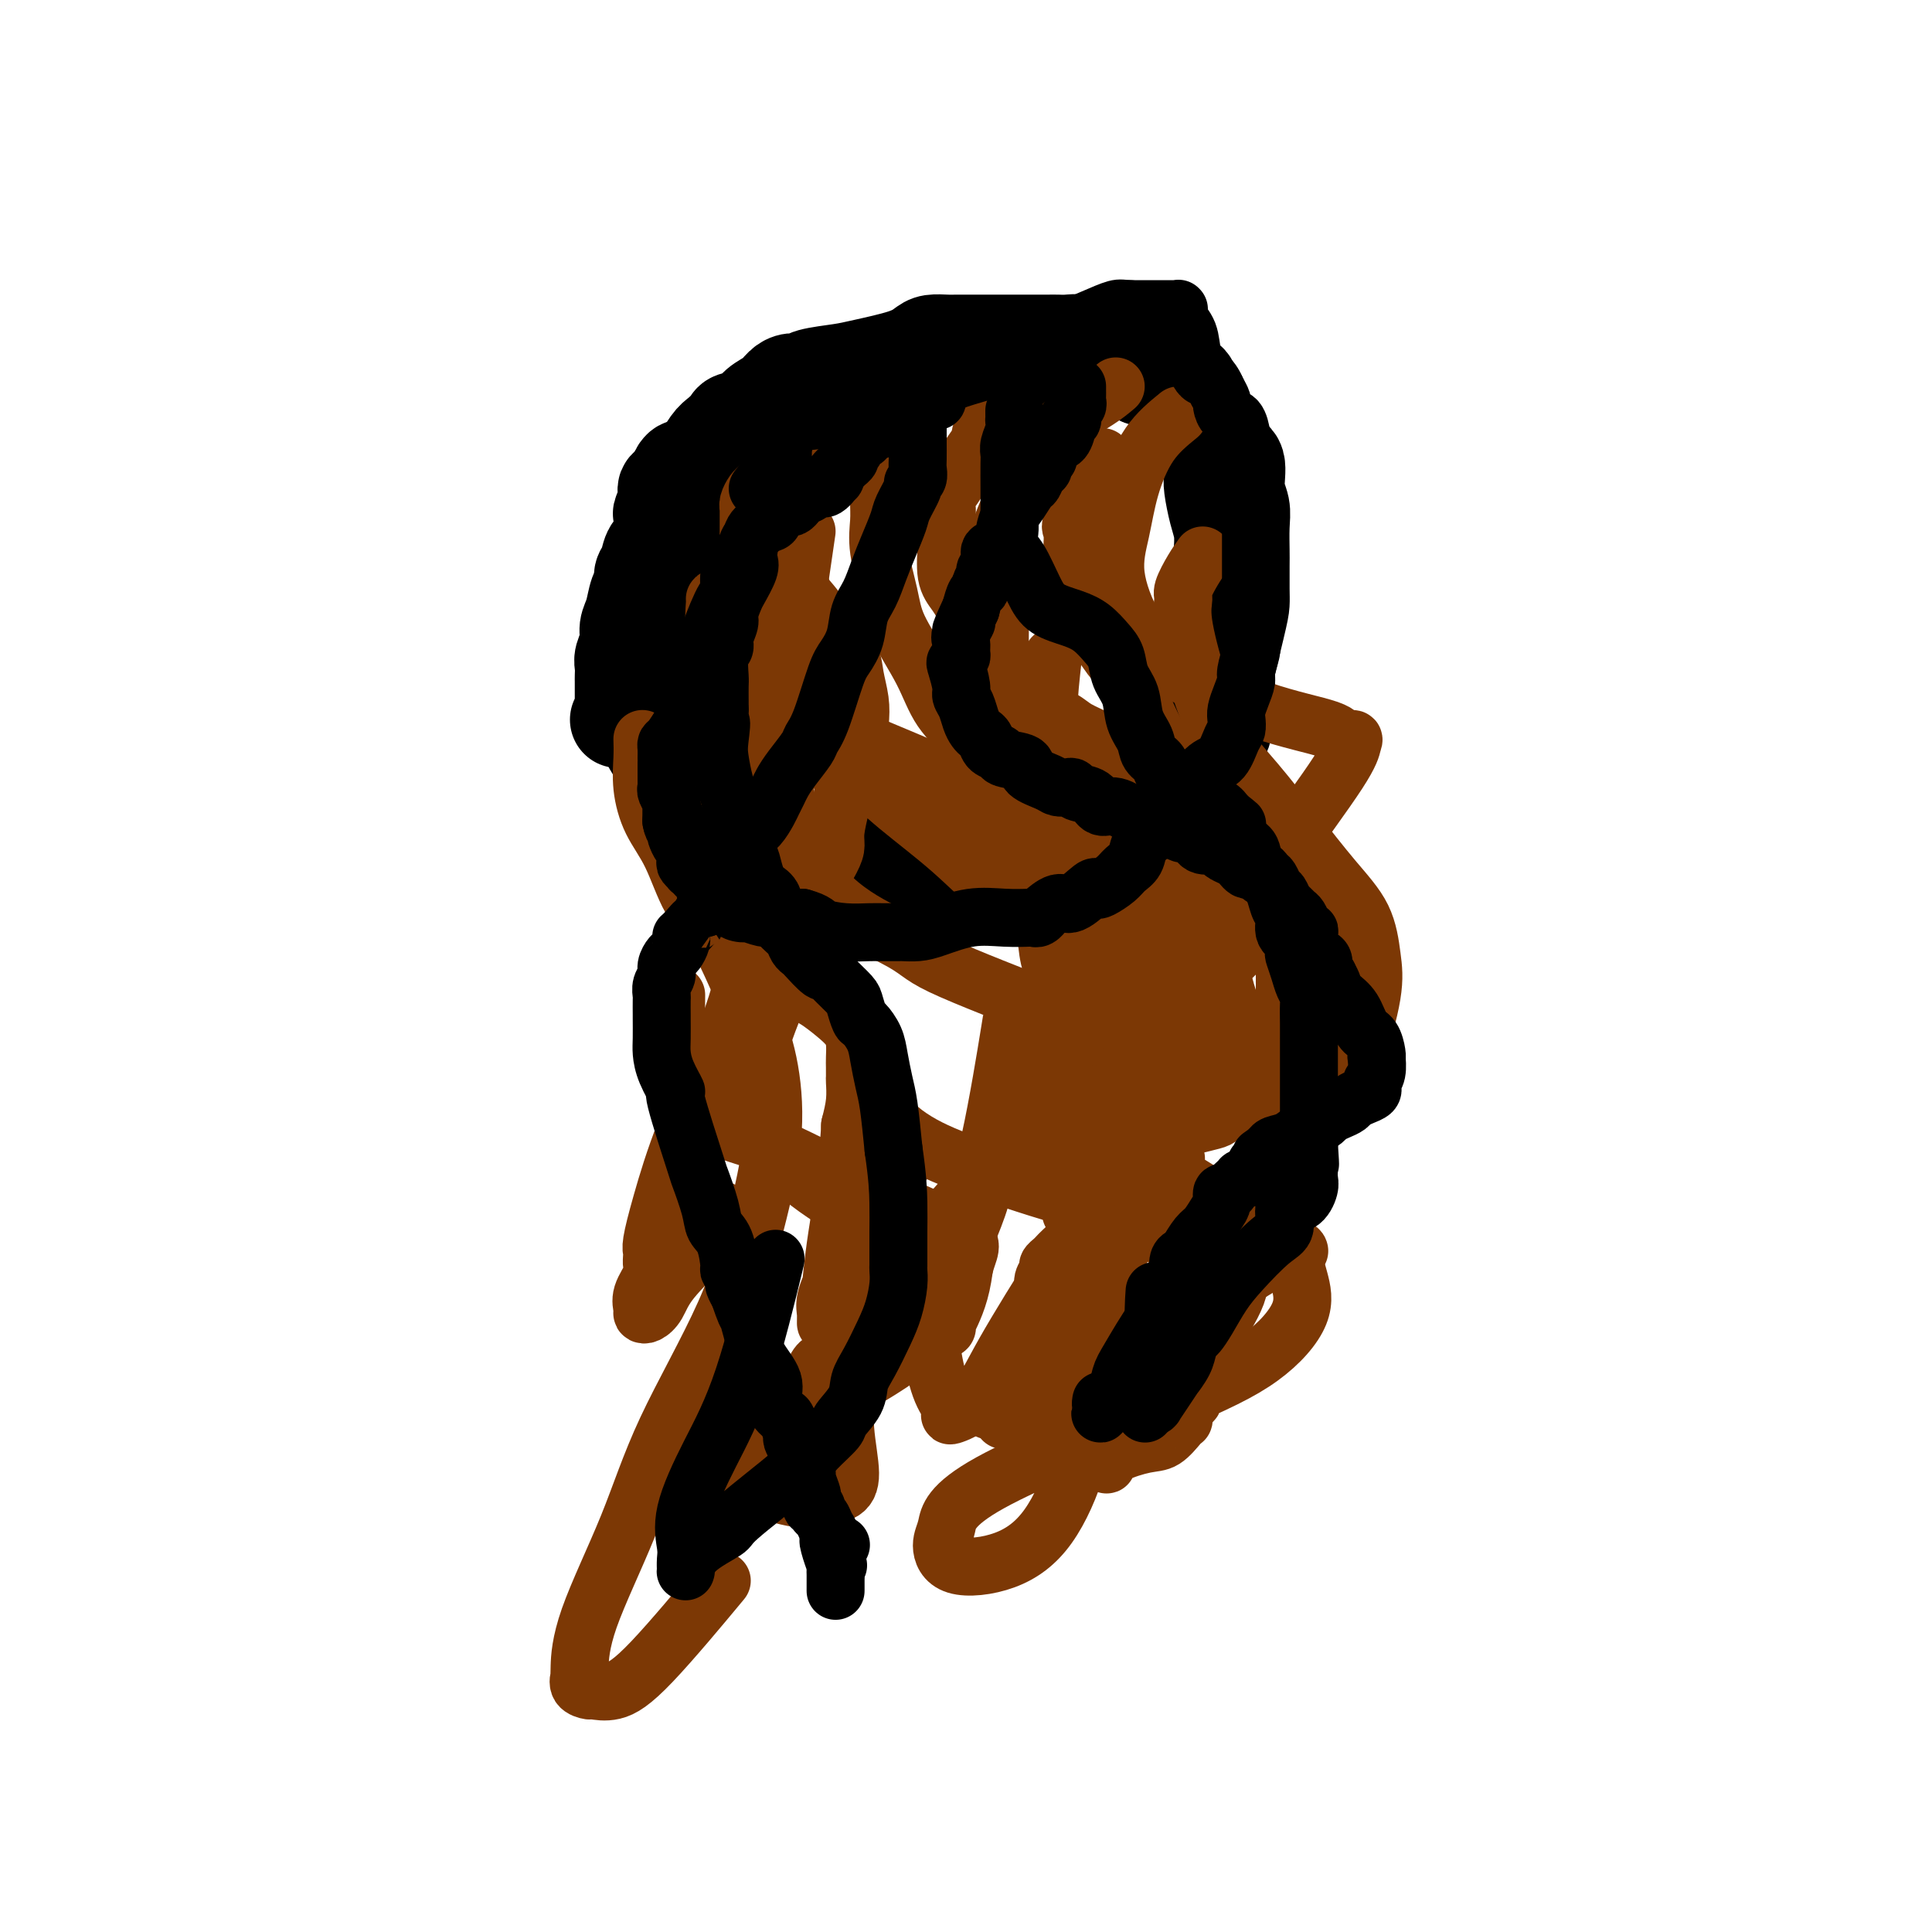 <svg viewBox='0 0 400 400' version='1.1' xmlns='http://www.w3.org/2000/svg' xmlns:xlink='http://www.w3.org/1999/xlink'><g fill='none' stroke='#000000' stroke-width='20' stroke-linecap='round' stroke-linejoin='round'><path d='M142,97c0.078,0.054 0.157,0.108 0,0c-0.157,-0.108 -0.549,-0.378 -1,0c-0.451,0.378 -0.962,1.405 -1,2c-0.038,0.595 0.396,0.759 0,1c-0.396,0.241 -1.623,0.558 -2,1c-0.377,0.442 0.095,1.011 0,2c-0.095,0.989 -0.758,2.400 -1,3c-0.242,0.600 -0.065,0.388 0,1c0.065,0.612 0.017,2.047 0,3c-0.017,0.953 -0.005,1.423 0,2c0.005,0.577 0.001,1.262 0,2c-0.001,0.738 -0.000,1.528 0,2c0.000,0.472 0.000,0.625 0,1c-0.000,0.375 -0.000,0.972 0,1c0.000,0.028 0.000,-0.513 0,0c-0.000,0.513 -0.000,2.081 0,3c0.000,0.919 0.000,1.190 0,2c-0.000,0.810 -0.000,2.160 0,3c0.000,0.840 0.000,1.169 0,2c-0.000,0.831 -0.000,2.163 0,3c0.000,0.837 0.000,1.180 0,2c-0.000,0.820 -0.000,2.118 0,3c0.000,0.882 0.000,1.350 0,2c-0.000,0.650 -0.000,1.484 0,2c0.000,0.516 0.000,0.716 0,2c-0.000,1.284 -0.000,3.653 0,5c0.000,1.347 0.000,1.674 0,2'/><path d='M137,149c0.196,7.338 0.686,4.182 1,4c0.314,-0.182 0.450,2.611 1,4c0.550,1.389 1.512,1.374 2,2c0.488,0.626 0.500,1.892 1,3c0.500,1.108 1.488,2.059 2,3c0.512,0.941 0.547,1.872 1,3c0.453,1.128 1.323,2.451 2,3c0.677,0.549 1.162,0.323 2,1c0.838,0.677 2.028,2.258 3,3c0.972,0.742 1.724,0.644 3,1c1.276,0.356 3.074,1.167 5,2c1.926,0.833 3.980,1.687 8,2c4.020,0.313 10.005,0.084 14,0c3.995,-0.084 6.001,-0.022 9,0c2.999,0.022 6.990,0.006 9,0c2.010,-0.006 2.040,0.000 2,0c-0.040,-0.000 -0.150,-0.006 1,0c1.150,0.006 3.559,0.023 5,0c1.441,-0.023 1.913,-0.087 3,0c1.087,0.087 2.789,0.323 6,0c3.211,-0.323 7.932,-1.206 11,-2c3.068,-0.794 4.481,-1.498 6,-2c1.519,-0.502 3.142,-0.803 4,-1c0.858,-0.197 0.951,-0.289 2,-1c1.049,-0.711 3.055,-2.041 4,-3c0.945,-0.959 0.831,-1.546 1,-2c0.169,-0.454 0.622,-0.776 1,-1c0.378,-0.224 0.679,-0.350 1,-1c0.321,-0.650 0.660,-1.825 1,-3'/><path d='M248,164c0.529,-1.827 -0.149,-2.894 0,-4c0.149,-1.106 1.126,-2.249 2,-4c0.874,-1.751 1.646,-4.108 2,-6c0.354,-1.892 0.291,-3.319 1,-7c0.709,-3.681 2.190,-9.617 3,-13c0.810,-3.383 0.949,-4.214 1,-5c0.051,-0.786 0.015,-1.525 0,-3c-0.015,-1.475 -0.008,-3.684 0,-5c0.008,-1.316 0.018,-1.739 0,-3c-0.018,-1.261 -0.064,-3.358 0,-5c0.064,-1.642 0.239,-2.827 0,-4c-0.239,-1.173 -0.892,-2.332 -1,-4c-0.108,-1.668 0.330,-3.844 0,-5c-0.330,-1.156 -1.426,-1.291 -2,-2c-0.574,-0.709 -0.624,-1.991 -1,-3c-0.376,-1.009 -1.078,-1.747 -2,-3c-0.922,-1.253 -2.064,-3.023 -3,-4c-0.936,-0.977 -1.665,-1.161 -3,-2c-1.335,-0.839 -3.275,-2.334 -5,-3c-1.725,-0.666 -3.233,-0.504 -4,-1c-0.767,-0.496 -0.792,-1.650 -1,-2c-0.208,-0.350 -0.599,0.102 -1,0c-0.401,-0.102 -0.813,-0.759 -2,-1c-1.187,-0.241 -3.150,-0.064 -5,0c-1.850,0.064 -3.589,0.017 -6,0c-2.411,-0.017 -5.495,-0.005 -8,0c-2.505,0.005 -4.430,0.001 -6,0c-1.570,-0.001 -2.785,-0.001 -4,0'/><path d='M203,75c-4.981,-0.152 -1.934,-0.033 -1,0c0.934,0.033 -0.245,-0.021 -1,0c-0.755,0.021 -1.088,0.118 -2,0c-0.912,-0.118 -2.405,-0.452 -4,0c-1.595,0.452 -3.292,1.690 -5,2c-1.708,0.310 -3.426,-0.309 -5,0c-1.574,0.309 -3.002,1.547 -4,2c-0.998,0.453 -1.565,0.120 -2,0c-0.435,-0.120 -0.736,-0.029 -1,0c-0.264,0.029 -0.490,-0.006 -1,0c-0.510,0.006 -1.303,0.053 -2,0c-0.697,-0.053 -1.296,-0.207 -2,0c-0.704,0.207 -1.512,0.776 -2,1c-0.488,0.224 -0.655,0.103 -1,0c-0.345,-0.103 -0.868,-0.188 -1,0c-0.132,0.188 0.126,0.650 0,1c-0.126,0.350 -0.637,0.590 -1,1c-0.363,0.410 -0.578,0.990 -1,1c-0.422,0.010 -1.053,-0.551 -2,0c-0.947,0.551 -2.212,2.212 -3,3c-0.788,0.788 -1.099,0.702 -2,1c-0.901,0.298 -2.391,0.978 -3,1c-0.609,0.022 -0.337,-0.616 -2,2c-1.663,2.616 -5.260,8.485 -7,11c-1.740,2.515 -1.622,1.677 -2,2c-0.378,0.323 -1.251,1.807 -2,3c-0.749,1.193 -1.375,2.097 -2,3'/><path d='M142,109c-1.975,2.851 -0.412,0.480 0,0c0.412,-0.480 -0.327,0.933 -1,2c-0.673,1.067 -1.280,1.790 -2,3c-0.720,1.210 -1.552,2.907 -2,4c-0.448,1.093 -0.512,1.580 -1,3c-0.488,1.420 -1.399,3.771 -2,5c-0.601,1.229 -0.893,1.335 -1,2c-0.107,0.665 -0.029,1.888 0,3c0.029,1.112 0.008,2.113 0,3c-0.008,0.887 -0.002,1.660 0,2c0.002,0.340 -0.000,0.247 0,1c0.000,0.753 0.002,2.350 0,3c-0.002,0.650 -0.008,0.352 0,1c0.008,0.648 0.031,2.243 0,3c-0.031,0.757 -0.114,0.678 0,2c0.114,1.322 0.426,4.046 1,6c0.574,1.954 1.412,3.140 2,4c0.588,0.860 0.928,1.395 1,2c0.072,0.605 -0.122,1.278 0,2c0.122,0.722 0.560,1.491 1,2c0.440,0.509 0.881,0.759 1,1c0.119,0.241 -0.083,0.473 0,1c0.083,0.527 0.453,1.350 1,2c0.547,0.650 1.273,1.126 2,2c0.727,0.874 1.455,2.146 2,3c0.545,0.854 0.909,1.289 2,2c1.091,0.711 2.911,1.696 4,2c1.089,0.304 1.446,-0.073 2,0c0.554,0.073 1.303,0.597 2,1c0.697,0.403 1.342,0.687 3,1c1.658,0.313 4.329,0.657 7,1'/><path d='M164,178c4.213,0.773 5.745,0.207 8,0c2.255,-0.207 5.233,-0.055 8,0c2.767,0.055 5.325,0.015 7,0c1.675,-0.015 2.469,-0.003 3,0c0.531,0.003 0.799,-0.001 1,0c0.201,0.001 0.336,0.007 1,0c0.664,-0.007 1.858,-0.026 3,0c1.142,0.026 2.231,0.098 5,0c2.769,-0.098 7.217,-0.364 10,-1c2.783,-0.636 3.899,-1.641 5,-2c1.101,-0.359 2.186,-0.072 3,0c0.814,0.072 1.358,-0.071 2,0c0.642,0.071 1.382,0.355 2,0c0.618,-0.355 1.116,-1.350 2,-2c0.884,-0.650 2.156,-0.956 3,-1c0.844,-0.044 1.260,0.174 2,0c0.740,-0.174 1.804,-0.741 2,-1c0.196,-0.259 -0.476,-0.209 0,0c0.476,0.209 2.102,0.578 3,0c0.898,-0.578 1.069,-2.104 2,-3c0.931,-0.896 2.621,-1.161 4,-2c1.379,-0.839 2.445,-2.252 3,-3c0.555,-0.748 0.597,-0.830 1,-1c0.403,-0.170 1.166,-0.429 2,-1c0.834,-0.571 1.737,-1.454 2,-2c0.263,-0.546 -0.115,-0.755 0,-1c0.115,-0.245 0.724,-0.527 1,-1c0.276,-0.473 0.218,-1.137 1,-2c0.782,-0.863 2.403,-1.925 3,-3c0.597,-1.075 0.171,-2.164 0,-3c-0.171,-0.836 -0.085,-1.418 0,-2'/><path d='M253,147c1.000,-2.126 1.000,-1.440 1,-2c-0.000,-0.560 -0.000,-2.367 0,-4c0.000,-1.633 0.000,-3.093 0,-4c-0.000,-0.907 -0.000,-1.261 0,-2c0.000,-0.739 0.001,-1.863 0,-3c-0.001,-1.137 -0.004,-2.286 0,-3c0.004,-0.714 0.015,-0.994 0,-2c-0.015,-1.006 -0.056,-2.737 0,-4c0.056,-1.263 0.208,-2.058 0,-3c-0.208,-0.942 -0.778,-2.031 -1,-3c-0.222,-0.969 -0.098,-1.819 0,-3c0.098,-1.181 0.171,-2.695 0,-4c-0.171,-1.305 -0.584,-2.402 -1,-4c-0.416,-1.598 -0.833,-3.697 -1,-5c-0.167,-1.303 -0.082,-1.812 0,-3c0.082,-1.188 0.162,-3.057 0,-4c-0.162,-0.943 -0.565,-0.959 -1,-2c-0.435,-1.041 -0.901,-3.105 -1,-4c-0.099,-0.895 0.171,-0.621 0,-1c-0.171,-0.379 -0.781,-1.410 -1,-2c-0.219,-0.590 -0.046,-0.740 0,-1c0.046,-0.260 -0.033,-0.629 0,-1c0.033,-0.371 0.179,-0.742 0,-1c-0.179,-0.258 -0.684,-0.402 -1,-1c-0.316,-0.598 -0.443,-1.652 -1,-2c-0.557,-0.348 -1.545,0.008 -2,0c-0.455,-0.008 -0.379,-0.381 -1,-1c-0.621,-0.619 -1.940,-1.486 -3,-2c-1.060,-0.514 -1.862,-0.677 -2,-1c-0.138,-0.323 0.389,-0.807 0,-1c-0.389,-0.193 -1.695,-0.097 -3,0'/><path d='M235,74c-1.767,-0.730 -0.685,-0.056 -1,0c-0.315,0.056 -2.027,-0.507 -3,-1c-0.973,-0.493 -1.205,-0.917 -2,-1c-0.795,-0.083 -2.151,0.174 -3,0c-0.849,-0.174 -1.191,-0.779 -2,-1c-0.809,-0.221 -2.085,-0.059 -3,0c-0.915,0.059 -1.468,0.016 -2,0c-0.532,-0.016 -1.042,-0.004 -2,0c-0.958,0.004 -2.364,0.001 -4,0c-1.636,-0.001 -3.501,-0.000 -5,0c-1.499,0.000 -2.632,-0.001 -4,0c-1.368,0.001 -2.971,0.002 -4,0c-1.029,-0.002 -1.485,-0.009 -2,0c-0.515,0.009 -1.089,0.034 -2,0c-0.911,-0.034 -2.159,-0.125 -3,0c-0.841,0.125 -1.276,0.467 -2,1c-0.724,0.533 -1.737,1.257 -4,2c-2.263,0.743 -5.775,1.505 -8,2c-2.225,0.495 -3.163,0.723 -5,1c-1.837,0.277 -4.574,0.602 -6,1c-1.426,0.398 -1.541,0.869 -2,1c-0.459,0.131 -1.262,-0.077 -2,0c-0.738,0.077 -1.410,0.441 -2,1c-0.590,0.559 -1.099,1.315 -2,2c-0.901,0.685 -2.195,1.300 -3,2c-0.805,0.700 -1.121,1.484 -2,2c-0.879,0.516 -2.321,0.765 -3,1c-0.679,0.235 -0.594,0.455 -1,1c-0.406,0.545 -1.302,1.416 -2,2c-0.698,0.584 -1.200,0.881 -2,2c-0.800,1.119 -1.900,3.059 -3,5'/><path d='M144,97c-3.456,3.270 -2.096,2.447 -2,3c0.096,0.553 -1.073,2.484 -2,4c-0.927,1.516 -1.611,2.619 -2,4c-0.389,1.381 -0.482,3.042 -1,4c-0.518,0.958 -1.462,1.213 -2,2c-0.538,0.787 -0.669,2.104 -1,3c-0.331,0.896 -0.863,1.370 -1,2c-0.137,0.630 0.122,1.417 0,2c-0.122,0.583 -0.625,0.961 -1,2c-0.375,1.039 -0.622,2.739 -1,4c-0.378,1.261 -0.886,2.082 -1,3c-0.114,0.918 0.166,1.933 0,3c-0.166,1.067 -0.776,2.188 -1,3c-0.224,0.812 -0.060,1.317 0,2c0.060,0.683 0.016,1.546 0,2c-0.016,0.454 -0.004,0.499 0,1c0.004,0.501 0.001,1.457 0,2c-0.001,0.543 -0.001,0.674 0,1c0.001,0.326 0.001,0.848 0,1c-0.001,0.152 -0.004,-0.064 0,0c0.004,0.064 0.015,0.409 0,1c-0.015,0.591 -0.056,1.426 0,2c0.056,0.574 0.207,0.885 0,1c-0.207,0.115 -0.774,0.033 -1,0c-0.226,-0.033 -0.113,-0.016 0,0'/></g>
<g fill='none' stroke='#7C3805' stroke-width='12' stroke-linecap='round' stroke-linejoin='round'><path d='M161,98c-0.447,0.024 -0.893,0.048 -1,0c-0.107,-0.048 0.126,-0.169 0,0c-0.126,0.169 -0.612,0.626 -1,1c-0.388,0.374 -0.678,0.665 -1,1c-0.322,0.335 -0.675,0.714 -1,1c-0.325,0.286 -0.623,0.479 -1,1c-0.377,0.521 -0.833,1.369 -1,2c-0.167,0.631 -0.045,1.044 0,1c0.045,-0.044 0.012,-0.546 0,0c-0.012,0.546 -0.003,2.139 0,3c0.003,0.861 -0.000,0.988 0,2c0.000,1.012 0.003,2.908 0,4c-0.003,1.092 -0.013,1.379 0,2c0.013,0.621 0.050,1.576 0,2c-0.050,0.424 -0.186,0.318 0,1c0.186,0.682 0.695,2.151 1,3c0.305,0.849 0.407,1.078 1,1c0.593,-0.078 1.675,-0.464 2,0c0.325,0.464 -0.109,1.776 0,2c0.109,0.224 0.761,-0.640 1,0c0.239,0.640 0.064,2.785 0,4c-0.064,1.215 -0.017,1.500 0,2c0.017,0.500 0.006,1.214 0,2c-0.006,0.786 -0.005,1.644 0,3c0.005,1.356 0.015,3.212 0,4c-0.015,0.788 -0.056,0.510 0,1c0.056,0.490 0.207,1.747 0,3c-0.207,1.253 -0.774,2.501 -1,3c-0.226,0.499 -0.113,0.250 0,0'/><path d='M159,147c-0.155,2.723 -0.043,0.530 0,0c0.043,-0.530 0.015,0.603 0,1c-0.015,0.397 -0.019,0.058 0,1c0.019,0.942 0.061,3.166 0,5c-0.061,1.834 -0.224,3.277 0,5c0.224,1.723 0.834,3.726 1,5c0.166,1.274 -0.113,1.820 0,3c0.113,1.180 0.619,2.993 1,5c0.381,2.007 0.638,4.209 1,6c0.362,1.791 0.828,3.172 1,5c0.172,1.828 0.050,4.105 0,6c-0.050,1.895 -0.029,3.409 0,5c0.029,1.591 0.066,3.259 0,4c-0.066,0.741 -0.234,0.554 0,1c0.234,0.446 0.870,1.526 1,2c0.130,0.474 -0.246,0.342 0,1c0.246,0.658 1.113,2.104 2,3c0.887,0.896 1.793,1.241 3,2c1.207,0.759 2.716,1.932 4,3c1.284,1.068 2.344,2.031 3,3c0.656,0.969 0.908,1.945 1,3c0.092,1.055 0.026,2.189 0,3c-0.026,0.811 -0.010,1.300 0,2c0.010,0.700 0.013,1.610 0,2c-0.013,0.390 -0.042,0.259 0,1c0.042,0.741 0.155,2.355 0,4c-0.155,1.645 -0.577,3.323 -1,5'/><path d='M176,233c-0.166,4.469 -0.580,5.642 -1,7c-0.420,1.358 -0.845,2.900 -1,4c-0.155,1.100 -0.042,1.759 0,2c0.042,0.241 0.011,0.066 0,0c-0.011,-0.066 -0.002,-0.021 0,0c0.002,0.021 -0.002,0.019 0,0c0.002,-0.019 0.011,-0.056 0,0c-0.011,0.056 -0.040,0.206 0,1c0.040,0.794 0.151,2.234 0,4c-0.151,1.766 -0.562,3.860 -1,7c-0.438,3.140 -0.902,7.328 -1,9c-0.098,1.672 0.170,0.829 0,1c-0.170,0.171 -0.778,1.358 -1,2c-0.222,0.642 -0.059,0.741 0,1c0.059,0.259 0.014,0.679 0,1c-0.014,0.321 0.001,0.544 0,1c-0.001,0.456 -0.019,1.145 0,1c0.019,-0.145 0.076,-1.122 0,-2c-0.076,-0.878 -0.286,-1.655 0,-3c0.286,-1.345 1.066,-3.257 3,-7c1.934,-3.743 5.021,-9.315 8,-14c2.979,-4.685 5.851,-8.481 7,-10c1.149,-1.519 0.574,-0.759 0,0'/><path d='M173,92c-0.240,-0.392 -0.480,-0.785 -1,0c-0.520,0.785 -1.320,2.747 -2,4c-0.680,1.253 -1.240,1.798 -2,3c-0.760,1.202 -1.720,3.061 -2,4c-0.280,0.939 0.121,0.959 0,2c-0.121,1.041 -0.764,3.104 -1,4c-0.236,0.896 -0.064,0.625 0,1c0.064,0.375 0.020,1.395 0,2c-0.020,0.605 -0.014,0.793 0,2c0.014,1.207 0.038,3.433 0,4c-0.038,0.567 -0.139,-0.523 0,0c0.139,0.523 0.517,2.660 1,4c0.483,1.340 1.071,1.883 2,3c0.929,1.117 2.200,2.808 3,4c0.800,1.192 1.129,1.884 2,3c0.871,1.116 2.284,2.656 3,4c0.716,1.344 0.735,2.492 1,4c0.265,1.508 0.776,3.378 1,5c0.224,1.622 0.161,2.997 0,5c-0.161,2.003 -0.421,4.633 -1,7c-0.579,2.367 -1.477,4.469 -2,6c-0.523,1.531 -0.672,2.490 -1,4c-0.328,1.510 -0.836,3.570 -1,5c-0.164,1.430 0.015,2.230 0,3c-0.015,0.770 -0.222,1.511 -1,3c-0.778,1.489 -2.125,3.727 -3,6c-0.875,2.273 -1.279,4.581 -2,7c-0.721,2.419 -1.760,4.947 -3,8c-1.240,3.053 -2.680,6.630 -4,10c-1.320,3.370 -2.520,6.534 -3,9c-0.480,2.466 -0.240,4.233 0,6'/><path d='M157,224c-3.247,11.807 -0.865,4.323 0,2c0.865,-2.323 0.214,0.513 0,2c-0.214,1.487 0.009,1.626 0,2c-0.009,0.374 -0.250,0.985 0,2c0.250,1.015 0.990,2.435 2,4c1.010,1.565 2.289,3.275 4,5c1.711,1.725 3.855,3.467 6,5c2.145,1.533 4.292,2.859 6,4c1.708,1.141 2.978,2.099 4,3c1.022,0.901 1.795,1.747 2,2c0.205,0.253 -0.157,-0.085 0,0c0.157,0.085 0.832,0.594 1,1c0.168,0.406 -0.171,0.710 0,2c0.171,1.290 0.854,3.568 0,6c-0.854,2.432 -3.244,5.020 -5,8c-1.756,2.980 -2.877,6.354 -4,8c-1.123,1.646 -2.248,1.565 -3,2c-0.752,0.435 -1.133,1.385 -2,3c-0.867,1.615 -2.222,3.895 -3,5c-0.778,1.105 -0.979,1.035 -1,1c-0.021,-0.035 0.139,-0.035 0,0c-0.139,0.035 -0.576,0.103 0,0c0.576,-0.103 2.165,-0.378 4,-2c1.835,-1.622 3.917,-4.590 6,-7c2.083,-2.410 4.167,-4.260 5,-5c0.833,-0.740 0.417,-0.370 0,0'/><path d='M228,95c0.226,-0.324 0.452,-0.648 0,0c-0.452,0.648 -1.582,2.268 -2,3c-0.418,0.732 -0.122,0.575 0,1c0.122,0.425 0.071,1.432 0,2c-0.071,0.568 -0.163,0.698 -1,2c-0.837,1.302 -2.419,3.776 -3,5c-0.581,1.224 -0.162,1.200 0,2c0.162,0.800 0.065,2.426 0,4c-0.065,1.574 -0.100,3.098 0,5c0.100,1.902 0.333,4.184 1,6c0.667,1.816 1.767,3.167 3,5c1.233,1.833 2.600,4.149 4,6c1.400,1.851 2.832,3.236 4,5c1.168,1.764 2.072,3.907 3,6c0.928,2.093 1.881,4.136 3,6c1.119,1.864 2.405,3.547 3,5c0.595,1.453 0.499,2.674 1,5c0.501,2.326 1.598,5.757 2,8c0.402,2.243 0.107,3.300 0,5c-0.107,1.700 -0.028,4.044 0,6c0.028,1.956 0.004,3.522 0,5c-0.004,1.478 0.011,2.866 0,4c-0.011,1.134 -0.047,2.014 0,3c0.047,0.986 0.178,2.078 0,3c-0.178,0.922 -0.664,1.672 -1,3c-0.336,1.328 -0.523,3.233 -1,5c-0.477,1.767 -1.245,3.397 -2,5c-0.755,1.603 -1.498,3.178 -2,5c-0.502,1.822 -0.763,3.890 -1,6c-0.237,2.110 -0.448,4.260 -1,7c-0.552,2.740 -1.443,6.068 -2,8c-0.557,1.932 -0.778,2.466 -1,3'/><path d='M235,239c-1.663,6.774 -0.322,2.709 0,2c0.322,-0.709 -0.375,1.940 -1,4c-0.625,2.060 -1.178,3.533 -2,5c-0.822,1.467 -1.912,2.928 -3,5c-1.088,2.072 -2.172,4.756 -3,7c-0.828,2.244 -1.399,4.049 -2,6c-0.601,1.951 -1.233,4.047 -2,6c-0.767,1.953 -1.670,3.764 -2,5c-0.330,1.236 -0.089,1.896 0,2c0.089,0.104 0.024,-0.347 0,0c-0.024,0.347 -0.007,1.493 0,2c0.007,0.507 0.005,0.374 0,1c-0.005,0.626 -0.012,2.010 0,3c0.012,0.990 0.042,1.585 0,2c-0.042,0.415 -0.158,0.648 0,1c0.158,0.352 0.588,0.821 1,1c0.412,0.179 0.804,0.069 1,0c0.196,-0.069 0.196,-0.096 0,-1c-0.196,-0.904 -0.589,-2.686 0,-5c0.589,-2.314 2.158,-5.162 3,-7c0.842,-1.838 0.955,-2.668 1,-3c0.045,-0.332 0.023,-0.166 0,0'/><path d='M206,86c0.092,0.437 0.184,0.875 0,1c-0.184,0.125 -0.645,-0.061 -1,0c-0.355,0.061 -0.605,0.371 -1,1c-0.395,0.629 -0.934,1.579 -1,2c-0.066,0.421 0.343,0.315 0,1c-0.343,0.685 -1.437,2.161 -2,3c-0.563,0.839 -0.596,1.040 -1,2c-0.404,0.960 -1.180,2.680 -2,4c-0.820,1.320 -1.684,2.241 -2,3c-0.316,0.759 -0.084,1.354 0,2c0.084,0.646 0.021,1.341 0,2c-0.021,0.659 -0.000,1.281 0,2c0.000,0.719 -0.021,1.535 0,2c0.021,0.465 0.084,0.579 0,2c-0.084,1.421 -0.314,4.148 0,6c0.314,1.852 1.172,2.830 2,4c0.828,1.170 1.625,2.534 2,4c0.375,1.466 0.326,3.035 1,4c0.674,0.965 2.069,1.325 3,2c0.931,0.675 1.397,1.666 2,3c0.603,1.334 1.344,3.011 2,4c0.656,0.989 1.227,1.290 2,2c0.773,0.710 1.749,1.829 3,3c1.251,1.171 2.778,2.394 4,3c1.222,0.606 2.141,0.596 3,1c0.859,0.404 1.659,1.221 3,2c1.341,0.779 3.224,1.519 4,2c0.776,0.481 0.446,0.704 1,1c0.554,0.296 1.994,0.667 3,1c1.006,0.333 1.579,0.628 2,1c0.421,0.372 0.692,0.821 1,1c0.308,0.179 0.654,0.090 1,0'/><path d='M235,157c3.846,2.091 2.462,1.319 2,1c-0.462,-0.319 -0.002,-0.184 1,0c1.002,0.184 2.548,0.416 4,1c1.452,0.584 2.812,1.519 4,2c1.188,0.481 2.206,0.507 3,1c0.794,0.493 1.364,1.453 2,2c0.636,0.547 1.339,0.681 2,1c0.661,0.319 1.279,0.822 2,2c0.721,1.178 1.546,3.029 2,4c0.454,0.971 0.536,1.062 1,2c0.464,0.938 1.309,2.724 2,4c0.691,1.276 1.229,2.044 2,3c0.771,0.956 1.776,2.102 2,3c0.224,0.898 -0.332,1.548 0,3c0.332,1.452 1.553,3.706 2,5c0.447,1.294 0.120,1.628 0,2c-0.120,0.372 -0.032,0.783 0,2c0.032,1.217 0.009,3.240 0,4c-0.009,0.760 -0.002,0.258 0,1c0.002,0.742 0.001,2.728 0,4c-0.001,1.272 -0.000,1.830 0,3c0.000,1.170 0.000,2.952 0,4c-0.000,1.048 0.000,1.361 0,2c-0.000,0.639 -0.000,1.603 0,2c0.000,0.397 0.001,0.228 0,1c-0.001,0.772 -0.002,2.486 0,3c0.002,0.514 0.009,-0.172 0,0c-0.009,0.172 -0.033,1.201 0,2c0.033,0.799 0.124,1.369 0,2c-0.124,0.631 -0.464,1.323 -1,2c-0.536,0.677 -1.268,1.338 -2,2'/><path d='M263,227c-0.519,0.864 -0.317,1.023 -1,1c-0.683,-0.023 -2.250,-0.227 -3,0c-0.750,0.227 -0.682,0.887 -1,1c-0.318,0.113 -1.020,-0.321 -2,0c-0.980,0.321 -2.237,1.396 -3,2c-0.763,0.604 -1.030,0.735 -2,1c-0.970,0.265 -2.642,0.663 -4,1c-1.358,0.337 -2.402,0.611 -3,1c-0.598,0.389 -0.751,0.892 -1,1c-0.249,0.108 -0.594,-0.180 -1,0c-0.406,0.180 -0.873,0.830 -1,1c-0.127,0.170 0.084,-0.138 0,0c-0.084,0.138 -0.464,0.722 -1,1c-0.536,0.278 -1.228,0.249 -2,1c-0.772,0.751 -1.624,2.280 -2,3c-0.376,0.720 -0.277,0.630 -1,1c-0.723,0.370 -2.267,1.198 -3,2c-0.733,0.802 -0.653,1.576 -1,2c-0.347,0.424 -1.119,0.499 -2,1c-0.881,0.501 -1.871,1.430 -3,3c-1.129,1.570 -2.396,3.783 -3,5c-0.604,1.217 -0.544,1.440 -1,2c-0.456,0.560 -1.428,1.459 -2,2c-0.572,0.541 -0.746,0.725 -1,1c-0.254,0.275 -0.589,0.640 -1,1c-0.411,0.360 -0.898,0.716 -1,1c-0.102,0.284 0.183,0.496 0,1c-0.183,0.504 -0.832,1.300 -1,2c-0.168,0.700 0.147,1.304 0,2c-0.147,0.696 -0.756,1.485 -1,2c-0.244,0.515 -0.122,0.758 0,1'/><path d='M215,270c-0.464,1.874 -0.125,2.058 0,2c0.125,-0.058 0.036,-0.360 0,0c-0.036,0.360 -0.020,1.381 0,2c0.020,0.619 0.044,0.835 0,2c-0.044,1.165 -0.155,3.278 0,5c0.155,1.722 0.578,3.052 1,4c0.422,0.948 0.845,1.512 1,2c0.155,0.488 0.042,0.899 0,1c-0.042,0.101 -0.012,-0.109 0,0c0.012,0.109 0.005,0.537 0,1c-0.005,0.463 -0.009,0.961 0,1c0.009,0.039 0.032,-0.383 0,0c-0.032,0.383 -0.117,1.570 0,2c0.117,0.430 0.438,0.104 0,0c-0.438,-0.104 -1.633,0.013 -2,0c-0.367,-0.013 0.093,-0.157 0,-1c-0.093,-0.843 -0.741,-2.384 -1,-3c-0.259,-0.616 -0.130,-0.308 0,0'/><path d='M209,109c-0.453,1.407 -0.906,2.814 -1,4c-0.094,1.186 0.171,2.152 0,3c-0.171,0.848 -0.778,1.578 -1,2c-0.222,0.422 -0.060,0.537 0,1c0.060,0.463 0.016,1.274 0,2c-0.016,0.726 -0.005,1.366 0,2c0.005,0.634 0.004,1.262 0,2c-0.004,0.738 -0.011,1.585 0,3c0.011,1.415 0.040,3.398 0,5c-0.040,1.602 -0.150,2.823 0,4c0.150,1.177 0.558,2.310 1,3c0.442,0.690 0.917,0.937 2,2c1.083,1.063 2.776,2.942 4,4c1.224,1.058 1.981,1.297 3,2c1.019,0.703 2.301,1.872 4,3c1.699,1.128 3.814,2.214 5,3c1.186,0.786 1.444,1.270 2,2c0.556,0.730 1.411,1.705 2,2c0.589,0.295 0.912,-0.090 1,0c0.088,0.090 -0.058,0.655 0,1c0.058,0.345 0.319,0.468 1,1c0.681,0.532 1.783,1.471 3,3c1.217,1.529 2.549,3.648 4,5c1.451,1.352 3.021,1.936 4,3c0.979,1.064 1.365,2.607 2,4c0.635,1.393 1.517,2.635 2,4c0.483,1.365 0.566,2.852 1,4c0.434,1.148 1.219,1.957 2,4c0.781,2.043 1.556,5.319 2,8c0.444,2.681 0.555,4.766 1,7c0.445,2.234 1.222,4.617 2,7'/><path d='M255,209c2.047,7.034 1.165,5.618 1,7c-0.165,1.382 0.387,5.563 1,8c0.613,2.437 1.289,3.131 2,4c0.711,0.869 1.459,1.915 2,3c0.541,1.085 0.877,2.210 1,4c0.123,1.790 0.033,4.245 0,6c-0.033,1.755 -0.008,2.811 0,4c0.008,1.189 -0.000,2.512 0,4c0.000,1.488 0.008,3.141 0,4c-0.008,0.859 -0.034,0.926 0,2c0.034,1.074 0.126,3.157 0,4c-0.126,0.843 -0.471,0.446 -1,1c-0.529,0.554 -1.242,2.059 -2,3c-0.758,0.941 -1.562,1.317 -2,2c-0.438,0.683 -0.510,1.671 -1,3c-0.490,1.329 -1.399,2.997 -2,4c-0.601,1.003 -0.893,1.341 -1,2c-0.107,0.659 -0.028,1.639 0,2c0.028,0.361 0.005,0.103 0,0c-0.005,-0.103 0.009,-0.053 0,0c-0.009,0.053 -0.041,0.107 0,0c0.041,-0.107 0.155,-0.376 0,0c-0.155,0.376 -0.577,1.396 -1,2c-0.423,0.604 -0.845,0.791 -1,1c-0.155,0.209 -0.042,0.441 0,1c0.042,0.559 0.012,1.445 0,2c-0.012,0.555 -0.006,0.777 0,1'/><path d='M251,283c-1.885,3.893 -1.098,1.624 -1,1c0.098,-0.624 -0.495,0.396 -1,1c-0.505,0.604 -0.923,0.791 -1,1c-0.077,0.209 0.186,0.441 0,1c-0.186,0.559 -0.820,1.446 -1,2c-0.180,0.554 0.096,0.775 0,1c-0.096,0.225 -0.563,0.453 -1,1c-0.437,0.547 -0.844,1.411 -1,2c-0.156,0.589 -0.062,0.902 0,1c0.062,0.098 0.091,-0.021 0,0c-0.091,0.021 -0.302,0.181 -1,1c-0.698,0.819 -1.884,2.297 -3,3c-1.116,0.703 -2.163,0.631 -4,1c-1.837,0.369 -4.463,1.179 -6,2c-1.537,0.821 -1.983,1.652 -2,2c-0.017,0.348 0.396,0.212 0,0c-0.396,-0.212 -1.601,-0.500 -2,-1c-0.399,-0.500 0.008,-1.212 0,-4c-0.008,-2.788 -0.431,-7.654 0,-13c0.431,-5.346 1.715,-11.173 3,-17'/><path d='M230,268c1.578,-7.756 4.022,-18.644 5,-23c0.978,-4.356 0.489,-2.178 0,0'/><path d='M186,87c0.166,1.309 0.331,2.618 0,4c-0.331,1.382 -1.160,2.837 -2,4c-0.840,1.163 -1.691,2.036 -2,3c-0.309,0.964 -0.076,2.021 0,3c0.076,0.979 -0.005,1.882 0,3c0.005,1.118 0.094,2.453 0,4c-0.094,1.547 -0.372,3.308 0,6c0.372,2.692 1.395,6.315 2,9c0.605,2.685 0.791,4.430 2,7c1.209,2.570 3.442,5.963 5,9c1.558,3.037 2.440,5.717 4,8c1.560,2.283 3.798,4.169 5,6c1.202,1.831 1.369,3.607 2,5c0.631,1.393 1.728,2.404 2,3c0.272,0.596 -0.280,0.778 0,1c0.280,0.222 1.394,0.483 2,1c0.606,0.517 0.705,1.290 1,2c0.295,0.710 0.786,1.358 1,2c0.214,0.642 0.152,1.278 1,4c0.848,2.722 2.606,7.530 4,11c1.394,3.470 2.423,5.603 3,8c0.577,2.397 0.703,5.058 1,7c0.297,1.942 0.765,3.166 1,4c0.235,0.834 0.237,1.278 0,3c-0.237,1.722 -0.715,4.724 -1,7c-0.285,2.276 -0.379,3.828 -1,6c-0.621,2.172 -1.769,4.966 -3,8c-1.231,3.034 -2.547,6.308 -4,9c-1.453,2.692 -3.045,4.802 -4,7c-0.955,2.198 -1.273,4.485 -2,7c-0.727,2.515 -1.864,5.257 -3,8'/><path d='M200,256c-2.807,6.550 -1.824,3.426 -2,3c-0.176,-0.426 -1.511,1.847 -2,3c-0.489,1.153 -0.131,1.188 0,1c0.131,-0.188 0.036,-0.597 0,0c-0.036,0.597 -0.012,2.200 0,4c0.012,1.800 0.013,3.798 0,5c-0.013,1.202 -0.041,1.608 0,2c0.041,0.392 0.152,0.772 0,1c-0.152,0.228 -0.565,0.306 0,-1c0.565,-1.306 2.110,-3.996 3,-8c0.890,-4.004 1.125,-9.321 2,-14c0.875,-4.679 2.389,-8.721 4,-16c1.611,-7.279 3.317,-17.794 4,-22c0.683,-4.206 0.341,-2.103 0,0'/><path d='M231,80c-1.045,0.887 -2.091,1.774 -4,3c-1.909,1.226 -4.683,2.792 -7,5c-2.317,2.208 -4.179,5.057 -6,8c-1.821,2.943 -3.602,5.981 -5,9c-1.398,3.019 -2.413,6.018 -3,9c-0.587,2.982 -0.747,5.948 -1,9c-0.253,3.052 -0.598,6.192 0,10c0.598,3.808 2.141,8.285 3,11c0.859,2.715 1.035,3.670 2,5c0.965,1.330 2.720,3.036 5,5c2.280,1.964 5.087,4.186 8,6c2.913,1.814 5.933,3.221 8,5c2.067,1.779 3.180,3.931 5,6c1.820,2.069 4.345,4.055 6,7c1.655,2.945 2.440,6.850 3,10c0.560,3.150 0.896,5.546 1,8c0.104,2.454 -0.024,4.968 0,7c0.024,2.032 0.199,3.583 0,6c-0.199,2.417 -0.771,5.699 -2,11c-1.229,5.301 -3.114,12.621 -4,18c-0.886,5.379 -0.773,8.818 -1,11c-0.227,2.182 -0.793,3.109 -1,4c-0.207,0.891 -0.056,1.747 0,2c0.056,0.253 0.019,-0.096 0,0c-0.019,0.096 -0.018,0.636 0,0c0.018,-0.636 0.052,-2.447 0,-3c-0.052,-0.553 -0.189,0.151 0,-1c0.189,-1.151 0.705,-4.156 1,-5c0.295,-0.844 0.370,0.473 1,0c0.630,-0.473 1.815,-2.737 3,-5'/><path d='M243,241c0.833,-2.000 0.417,-1.000 0,0'/><path d='M165,109c-0.441,2.348 -0.882,4.696 -1,7c-0.118,2.304 0.086,4.563 0,7c-0.086,2.437 -0.460,5.051 0,8c0.460,2.949 1.756,6.234 3,9c1.244,2.766 2.435,5.013 4,8c1.565,2.987 3.504,6.713 6,10c2.496,3.287 5.549,6.136 9,9c3.451,2.864 7.298,5.743 11,9c3.702,3.257 7.257,6.890 11,10c3.743,3.110 7.674,5.695 10,8c2.326,2.305 3.047,4.328 4,6c0.953,1.672 2.137,2.991 1,8c-1.137,5.009 -4.595,13.707 -8,20c-3.405,6.293 -6.759,10.181 -11,15c-4.241,4.819 -9.370,10.567 -14,16c-4.630,5.433 -8.759,10.549 -12,15c-3.241,4.451 -5.592,8.235 -8,11c-2.408,2.765 -4.872,4.509 -6,6c-1.128,1.491 -0.921,2.730 -1,3c-0.079,0.270 -0.444,-0.427 1,-2c1.444,-1.573 4.698,-4.021 6,-5c1.302,-0.979 0.651,-0.490 0,0'/><path d='M148,128c-0.007,0.514 -0.014,1.028 0,3c0.014,1.972 0.048,5.400 0,8c-0.048,2.600 -0.177,4.370 0,7c0.177,2.630 0.659,6.119 1,9c0.341,2.881 0.540,5.153 1,7c0.460,1.847 1.180,3.267 2,5c0.820,1.733 1.740,3.778 2,5c0.260,1.222 -0.138,1.622 0,3c0.138,1.378 0.814,3.733 1,5c0.186,1.267 -0.117,1.445 0,4c0.117,2.555 0.655,7.486 0,13c-0.655,5.514 -2.501,11.611 -5,18c-2.499,6.389 -5.650,13.070 -8,19c-2.350,5.930 -3.897,11.108 -5,15c-1.103,3.892 -1.760,6.499 -2,8c-0.240,1.501 -0.062,1.895 0,2c0.062,0.105 0.009,-0.079 0,0c-0.009,0.079 0.026,0.420 0,1c-0.026,0.580 -0.113,1.399 0,2c0.113,0.601 0.425,0.985 0,2c-0.425,1.015 -1.586,2.660 -2,4c-0.414,1.340 -0.082,2.375 0,3c0.082,0.625 -0.088,0.841 0,1c0.088,0.159 0.434,0.263 1,0c0.566,-0.263 1.353,-0.891 2,-2c0.647,-1.109 1.153,-2.699 3,-5c1.847,-2.301 5.036,-5.312 7,-8c1.964,-2.688 2.704,-5.054 3,-6c0.296,-0.946 0.148,-0.473 0,0'/><path d='M133,153c0.035,1.184 0.070,2.368 0,4c-0.070,1.632 -0.244,3.711 0,6c0.244,2.289 0.908,4.786 2,7c1.092,2.214 2.614,4.143 4,7c1.386,2.857 2.636,6.640 4,9c1.364,2.360 2.842,3.296 5,7c2.158,3.704 4.997,10.175 7,15c2.003,4.825 3.170,8.004 4,12c0.830,3.996 1.321,8.809 1,14c-0.321,5.191 -1.455,10.758 -3,17c-1.545,6.242 -3.500,13.157 -7,21c-3.500,7.843 -8.546,16.613 -12,24c-3.454,7.387 -5.317,13.389 -8,20c-2.683,6.611 -6.185,13.830 -8,19c-1.815,5.170 -1.943,8.289 -2,10c-0.057,1.711 -0.042,2.013 0,2c0.042,-0.013 0.113,-0.341 0,0c-0.113,0.341 -0.409,1.352 0,2c0.409,0.648 1.523,0.935 2,1c0.477,0.065 0.316,-0.090 1,0c0.684,0.090 2.214,0.426 4,0c1.786,-0.426 3.827,-1.615 8,-6c4.173,-4.385 10.478,-11.967 13,-15c2.522,-3.033 1.261,-1.516 0,0'/><path d='M218,136c-0.448,3.985 -0.896,7.969 -1,12c-0.104,4.031 0.135,8.107 0,12c-0.135,3.893 -0.645,7.603 0,11c0.645,3.397 2.445,6.482 5,11c2.555,4.518 5.866,10.471 9,14c3.134,3.529 6.092,4.635 9,6c2.908,1.365 5.765,2.990 7,4c1.235,1.010 0.848,1.404 1,2c0.152,0.596 0.844,1.394 1,3c0.156,1.606 -0.225,4.019 -1,8c-0.775,3.981 -1.946,9.529 -5,15c-3.054,5.471 -7.991,10.863 -12,17c-4.009,6.137 -7.089,13.018 -10,19c-2.911,5.982 -5.652,11.065 -8,15c-2.348,3.935 -4.303,6.720 -5,8c-0.697,1.280 -0.135,1.054 0,1c0.135,-0.054 -0.156,0.066 0,0c0.156,-0.066 0.761,-0.316 2,-1c1.239,-0.684 3.114,-1.802 5,-3c1.886,-1.198 3.784,-2.476 7,-4c3.216,-1.524 7.750,-3.295 11,-5c3.250,-1.705 5.214,-3.344 6,-4c0.786,-0.656 0.393,-0.328 0,0'/><path d='M249,115c-0.614,0.855 -1.229,1.710 -2,3c-0.771,1.290 -1.700,3.014 -2,4c-0.300,0.986 0.027,1.235 0,2c-0.027,0.765 -0.408,2.045 0,5c0.408,2.955 1.605,7.586 3,12c1.395,4.414 2.990,8.610 5,12c2.010,3.390 4.437,5.973 7,9c2.563,3.027 5.264,6.497 8,10c2.736,3.503 5.508,7.038 8,10c2.492,2.962 4.703,5.351 6,8c1.297,2.649 1.679,5.558 2,8c0.321,2.442 0.581,4.418 0,8c-0.581,3.582 -2.002,8.769 -4,13c-1.998,4.231 -4.574,7.504 -8,12c-3.426,4.496 -7.702,10.214 -12,14c-4.298,3.786 -8.617,5.640 -12,10c-3.383,4.360 -5.831,11.224 -7,15c-1.169,3.776 -1.059,4.463 -1,5c0.059,0.537 0.065,0.925 0,1c-0.065,0.075 -0.203,-0.163 0,0c0.203,0.163 0.748,0.727 2,0c1.252,-0.727 3.211,-2.744 6,-5c2.789,-2.256 6.407,-4.749 10,-7c3.593,-2.251 7.160,-4.260 9,-5c1.840,-0.740 1.954,-0.211 2,0c0.046,0.211 0.023,0.106 0,0'/><path d='M244,86c-2.130,1.736 -4.260,3.473 -6,6c-1.740,2.527 -3.091,5.845 -4,9c-0.909,3.155 -1.377,6.147 -2,9c-0.623,2.853 -1.400,5.569 -1,9c0.400,3.431 1.976,7.578 4,11c2.024,3.422 4.497,6.118 9,9c4.503,2.882 11.035,5.951 17,8c5.965,2.049 11.362,3.080 14,4c2.638,0.920 2.516,1.730 3,2c0.484,0.270 1.573,-0.001 2,0c0.427,0.001 0.191,0.273 0,1c-0.191,0.727 -0.339,1.907 -3,6c-2.661,4.093 -7.837,11.097 -12,17c-4.163,5.903 -7.314,10.703 -11,17c-3.686,6.297 -7.906,14.089 -12,21c-4.094,6.911 -8.063,12.941 -11,18c-2.937,5.059 -4.842,9.146 -6,12c-1.158,2.854 -1.568,4.476 -2,5c-0.432,0.524 -0.886,-0.049 -1,0c-0.114,0.049 0.113,0.720 0,1c-0.113,0.280 -0.566,0.168 0,0c0.566,-0.168 2.152,-0.391 3,-1c0.848,-0.609 0.956,-1.602 1,-2c0.044,-0.398 0.022,-0.199 0,0'/><path d='M167,110c-3.502,23.830 -7.004,47.661 -3,62c4.004,14.339 15.516,19.187 21,22c5.484,2.813 4.942,3.592 10,6c5.058,2.408 15.718,6.446 22,9c6.282,2.554 8.188,3.623 9,4c0.812,0.377 0.531,0.062 0,1c-0.531,0.938 -1.312,3.129 -3,6c-1.688,2.871 -4.282,6.421 -8,11c-3.718,4.579 -8.560,10.188 -12,15c-3.440,4.812 -5.477,8.826 -7,13c-1.523,4.174 -2.531,8.507 -3,12c-0.469,3.493 -0.397,6.146 0,9c0.397,2.854 1.121,5.909 2,8c0.879,2.091 1.913,3.216 2,4c0.087,0.784 -0.775,1.225 0,1c0.775,-0.225 3.186,-1.117 5,-3c1.814,-1.883 3.030,-4.759 6,-10c2.970,-5.241 7.693,-12.848 11,-18c3.307,-5.152 5.198,-7.849 8,-12c2.802,-4.151 6.515,-9.758 8,-12c1.485,-2.242 0.743,-1.121 0,0'/><path d='M222,214c0.724,3.460 1.447,6.921 3,10c1.553,3.079 3.935,5.777 7,9c3.065,3.223 6.812,6.970 11,10c4.188,3.030 8.816,5.343 13,8c4.184,2.657 7.924,5.656 10,8c2.076,2.344 2.486,4.032 3,6c0.514,1.968 1.130,4.218 0,7c-1.130,2.782 -4.006,6.098 -8,9c-3.994,2.902 -9.105,5.391 -20,10c-10.895,4.609 -27.572,11.337 -36,16c-8.428,4.663 -8.605,7.262 -9,9c-0.395,1.738 -1.007,2.617 -1,4c0.007,1.383 0.633,3.271 3,4c2.367,0.729 6.474,0.298 10,-1c3.526,-1.298 6.473,-3.464 9,-7c2.527,-3.536 4.636,-8.443 6,-13c1.364,-4.557 1.983,-8.765 3,-14c1.017,-5.235 2.434,-11.496 3,-14c0.566,-2.504 0.283,-1.252 0,0'/><path d='M140,206c-0.037,3.538 -0.074,7.075 0,10c0.074,2.925 0.260,5.237 1,8c0.740,2.763 2.035,5.975 5,8c2.965,2.025 7.600,2.861 13,5c5.400,2.139 11.566,5.580 19,9c7.434,3.420 16.137,6.817 20,9c3.863,2.183 2.885,3.151 2,6c-0.885,2.849 -1.677,7.578 -5,12c-3.323,4.422 -9.178,8.538 -15,12c-5.822,3.462 -11.611,6.270 -16,9c-4.389,2.730 -7.379,5.383 -9,7c-1.621,1.617 -1.871,2.197 -2,3c-0.129,0.803 -0.135,1.829 2,3c2.135,1.171 6.411,2.488 9,3c2.589,0.512 3.493,0.220 5,0c1.507,-0.220 3.619,-0.368 5,-1c1.381,-0.632 2.030,-1.747 2,-4c-0.030,-2.253 -0.739,-5.645 -1,-9c-0.261,-3.355 -0.075,-6.673 0,-8c0.075,-1.327 0.037,-0.664 0,0'/><path d='M182,222c-0.202,2.712 -0.405,5.424 1,8c1.405,2.576 4.416,5.017 8,7c3.584,1.983 7.739,3.509 12,5c4.261,1.491 8.628,2.948 12,4c3.372,1.052 5.748,1.700 7,2c1.252,0.300 1.379,0.252 2,0c0.621,-0.252 1.735,-0.709 2,2c0.265,2.709 -0.317,8.583 -2,13c-1.683,4.417 -4.465,7.377 -7,11c-2.535,3.623 -4.823,7.909 -7,11c-2.177,3.091 -4.245,4.988 -5,6c-0.755,1.012 -0.199,1.139 0,1c0.199,-0.139 0.040,-0.543 1,-2c0.960,-1.457 3.039,-3.968 5,-7c1.961,-3.032 3.804,-6.586 6,-11c2.196,-4.414 4.745,-9.688 7,-14c2.255,-4.312 4.216,-7.660 5,-9c0.784,-1.340 0.392,-0.670 0,0'/><path d='M148,124c0.041,-0.116 0.081,-0.232 0,1c-0.081,1.232 -0.284,3.813 0,7c0.284,3.187 1.054,6.981 3,11c1.946,4.019 5.068,8.264 13,12c7.932,3.736 20.676,6.964 33,11c12.324,4.036 24.229,8.880 34,13c9.771,4.120 17.408,7.517 22,9c4.592,1.483 6.139,1.053 7,1c0.861,-0.053 1.038,0.271 1,1c-0.038,0.729 -0.290,1.862 -2,4c-1.710,2.138 -4.879,5.281 -8,8c-3.121,2.719 -6.194,5.016 -10,10c-3.806,4.984 -8.344,12.657 -11,18c-2.656,5.343 -3.429,8.357 -4,11c-0.571,2.643 -0.940,4.916 -1,6c-0.060,1.084 0.188,0.980 0,1c-0.188,0.020 -0.812,0.164 -1,0c-0.188,-0.164 0.058,-0.638 0,-1c-0.058,-0.362 -0.422,-0.614 0,-3c0.422,-2.386 1.628,-6.908 3,-10c1.372,-3.092 2.908,-4.756 4,-8c1.092,-3.244 1.741,-8.070 2,-10c0.259,-1.930 0.130,-0.965 0,0'/><path d='M177,153c6.313,2.634 12.626,5.267 19,8c6.374,2.733 12.807,5.564 18,8c5.193,2.436 9.144,4.475 12,6c2.856,1.525 4.618,2.535 6,4c1.382,1.465 2.385,3.386 3,5c0.615,1.614 0.844,2.923 1,5c0.156,2.077 0.241,4.923 0,7c-0.241,2.077 -0.806,3.387 -1,5c-0.194,1.613 -0.018,3.531 0,5c0.018,1.469 -0.124,2.489 0,4c0.124,1.511 0.513,3.514 0,6c-0.513,2.486 -1.930,5.455 -3,8c-1.070,2.545 -1.795,4.665 -3,7c-1.205,2.335 -2.890,4.885 -4,6c-1.110,1.115 -1.646,0.796 -2,1c-0.354,0.204 -0.526,0.930 -1,1c-0.474,0.070 -1.251,-0.517 -2,-1c-0.749,-0.483 -1.471,-0.861 -2,-1c-0.529,-0.139 -0.865,-0.040 -1,0c-0.135,0.040 -0.067,0.020 0,0'/></g>
<g fill='none' stroke='#000000' stroke-width='12' stroke-linecap='round' stroke-linejoin='round'><path d='M210,85c0.008,0.885 0.016,1.771 0,2c-0.016,0.229 -0.057,-0.198 0,0c0.057,0.198 0.211,1.023 0,2c-0.211,0.977 -0.789,2.108 -1,3c-0.211,0.892 -0.057,1.545 0,2c0.057,0.455 0.016,0.712 0,2c-0.016,1.288 -0.006,3.609 0,5c0.006,1.391 0.007,1.853 0,3c-0.007,1.147 -0.021,2.978 0,4c0.021,1.022 0.076,1.236 0,2c-0.076,0.764 -0.282,2.078 0,3c0.282,0.922 1.051,1.454 2,3c0.949,1.546 2.078,4.108 3,6c0.922,1.892 1.637,3.114 3,4c1.363,0.886 3.372,1.437 5,2c1.628,0.563 2.874,1.139 4,2c1.126,0.861 2.132,2.008 3,3c0.868,0.992 1.599,1.830 2,3c0.401,1.170 0.473,2.673 1,4c0.527,1.327 1.507,2.477 2,4c0.493,1.523 0.497,3.420 1,5c0.503,1.580 1.505,2.843 2,4c0.495,1.157 0.485,2.207 1,3c0.515,0.793 1.556,1.328 2,2c0.444,0.672 0.292,1.479 1,2c0.708,0.521 2.276,0.755 3,1c0.724,0.245 0.603,0.502 1,1c0.397,0.498 1.313,1.237 2,2c0.687,0.763 1.147,1.552 2,2c0.853,0.448 2.101,0.557 3,1c0.899,0.443 1.450,1.222 2,2'/><path d='M254,169c2.898,2.299 2.142,1.547 2,2c-0.142,0.453 0.329,2.110 1,3c0.671,0.890 1.542,1.014 2,2c0.458,0.986 0.504,2.835 1,4c0.496,1.165 1.444,1.648 2,2c0.556,0.352 0.721,0.573 1,1c0.279,0.427 0.671,1.058 1,2c0.329,0.942 0.596,2.193 1,3c0.404,0.807 0.945,1.170 1,2c0.055,0.830 -0.374,2.126 0,3c0.374,0.874 1.553,1.326 2,2c0.447,0.674 0.162,1.570 0,2c-0.162,0.430 -0.201,0.393 0,1c0.201,0.607 0.642,1.859 1,3c0.358,1.141 0.632,2.170 1,3c0.368,0.830 0.831,1.459 1,2c0.169,0.541 0.045,0.993 0,2c-0.045,1.007 -0.012,2.568 0,4c0.012,1.432 0.003,2.733 0,3c-0.003,0.267 -0.001,-0.501 0,0c0.001,0.501 0.000,2.270 0,3c-0.000,0.730 -0.000,0.422 0,1c0.000,0.578 0.000,2.042 0,3c-0.000,0.958 -0.000,1.410 0,2c0.000,0.590 0.000,1.316 0,2c-0.000,0.684 -0.000,1.324 0,2c0.000,0.676 0.000,1.387 0,2c-0.000,0.613 -0.000,1.126 0,2c0.000,0.874 0.000,2.107 0,3c-0.000,0.893 -0.000,1.447 0,2'/><path d='M271,237c0.464,6.907 0.124,3.173 0,2c-0.124,-1.173 -0.034,0.214 0,1c0.034,0.786 0.010,0.972 0,1c-0.010,0.028 -0.007,-0.100 0,0c0.007,0.100 0.018,0.430 0,1c-0.018,0.570 -0.066,1.382 0,2c0.066,0.618 0.246,1.044 0,2c-0.246,0.956 -0.919,2.443 -2,3c-1.081,0.557 -2.572,0.184 -3,1c-0.428,0.816 0.205,2.819 0,4c-0.205,1.181 -1.249,1.539 -3,3c-1.751,1.461 -4.209,4.026 -6,6c-1.791,1.974 -2.914,3.357 -4,5c-1.086,1.643 -2.135,3.544 -3,5c-0.865,1.456 -1.546,2.465 -2,3c-0.454,0.535 -0.680,0.596 -1,1c-0.320,0.404 -0.732,1.150 -1,2c-0.268,0.850 -0.391,1.805 -1,3c-0.609,1.195 -1.704,2.632 -2,3c-0.296,0.368 0.208,-0.331 0,0c-0.208,0.331 -1.128,1.694 -2,3c-0.872,1.306 -1.698,2.556 -2,3c-0.302,0.444 -0.081,0.081 0,0c0.081,-0.081 0.023,0.120 0,0c-0.023,-0.120 -0.012,-0.560 0,-1'/><path d='M239,290c-4.177,5.716 -1.120,2.006 0,-2c1.120,-4.006 0.301,-8.309 0,-12c-0.301,-3.691 -0.086,-6.769 0,-8c0.086,-1.231 0.043,-0.616 0,0'/><path d='M223,80c0.001,0.447 0.001,0.894 0,1c-0.001,0.106 -0.004,-0.127 0,0c0.004,0.127 0.016,0.616 0,1c-0.016,0.384 -0.061,0.663 0,1c0.061,0.337 0.227,0.732 0,1c-0.227,0.268 -0.848,0.408 -1,1c-0.152,0.592 0.163,1.635 0,2c-0.163,0.365 -0.804,0.052 -1,0c-0.196,-0.052 0.054,0.157 0,1c-0.054,0.843 -0.411,2.320 -1,3c-0.589,0.680 -1.411,0.564 -2,1c-0.589,0.436 -0.945,1.425 -1,2c-0.055,0.575 0.192,0.736 0,1c-0.192,0.264 -0.824,0.633 -1,1c-0.176,0.367 0.105,0.734 0,1c-0.105,0.266 -0.595,0.430 -1,1c-0.405,0.570 -0.725,1.544 -1,2c-0.275,0.456 -0.506,0.392 -1,1c-0.494,0.608 -1.250,1.888 -2,3c-0.750,1.112 -1.492,2.055 -2,3c-0.508,0.945 -0.781,1.892 -1,3c-0.219,1.108 -0.383,2.376 -1,3c-0.617,0.624 -1.686,0.605 -2,1c-0.314,0.395 0.127,1.205 0,2c-0.127,0.795 -0.822,1.573 -1,2c-0.178,0.427 0.159,0.501 0,1c-0.159,0.499 -0.816,1.422 -1,2c-0.184,0.578 0.104,0.809 0,1c-0.104,0.191 -0.601,0.340 -1,1c-0.399,0.660 -0.699,1.830 -1,3'/><path d='M201,126c-3.569,7.699 -1.491,3.947 -1,3c0.491,-0.947 -0.604,0.913 -1,2c-0.396,1.087 -0.093,1.402 0,2c0.093,0.598 -0.024,1.480 0,2c0.024,0.520 0.188,0.678 0,1c-0.188,0.322 -0.727,0.809 -1,1c-0.273,0.191 -0.280,0.085 0,1c0.280,0.915 0.849,2.851 1,4c0.151,1.149 -0.114,1.513 0,2c0.114,0.487 0.608,1.099 1,2c0.392,0.901 0.681,2.090 1,3c0.319,0.910 0.667,1.539 1,2c0.333,0.461 0.649,0.754 1,1c0.351,0.246 0.736,0.446 1,1c0.264,0.554 0.407,1.461 1,2c0.593,0.539 1.637,0.711 2,1c0.363,0.289 0.047,0.694 1,1c0.953,0.306 3.176,0.513 4,1c0.824,0.487 0.249,1.254 1,2c0.751,0.746 2.829,1.471 4,2c1.171,0.529 1.434,0.861 2,1c0.566,0.139 1.435,0.084 2,0c0.565,-0.084 0.825,-0.196 1,0c0.175,0.196 0.266,0.700 1,1c0.734,0.300 2.111,0.395 3,1c0.889,0.605 1.288,1.721 2,2c0.712,0.279 1.735,-0.279 3,0c1.265,0.279 2.772,1.394 4,2c1.228,0.606 2.177,0.702 3,1c0.823,0.298 1.521,0.800 2,1c0.479,0.200 0.740,0.100 1,0'/><path d='M241,171c6.082,2.674 3.286,1.361 3,1c-0.286,-0.361 1.940,0.232 3,1c1.060,0.768 0.956,1.711 2,2c1.044,0.289 3.235,-0.078 4,0c0.765,0.078 0.103,0.599 0,1c-0.103,0.401 0.353,0.682 1,1c0.647,0.318 1.487,0.673 2,1c0.513,0.327 0.701,0.627 1,1c0.299,0.373 0.710,0.820 1,1c0.290,0.180 0.459,0.094 1,0c0.541,-0.094 1.454,-0.195 2,0c0.546,0.195 0.724,0.686 1,1c0.276,0.314 0.651,0.451 1,1c0.349,0.549 0.671,1.509 1,2c0.329,0.491 0.666,0.512 1,1c0.334,0.488 0.667,1.444 1,2c0.333,0.556 0.667,0.714 1,1c0.333,0.286 0.664,0.701 1,1c0.336,0.299 0.678,0.483 1,1c0.322,0.517 0.625,1.367 1,2c0.375,0.633 0.821,1.048 1,1c0.179,-0.048 0.090,-0.561 0,0c-0.090,0.561 -0.183,2.195 0,3c0.183,0.805 0.640,0.779 1,1c0.360,0.221 0.622,0.688 1,1c0.378,0.312 0.871,0.469 1,1c0.129,0.531 -0.106,1.438 0,2c0.106,0.562 0.553,0.781 1,1'/><path d='M275,202c2.087,3.768 0.303,2.188 0,2c-0.303,-0.188 0.875,1.018 2,2c1.125,0.982 2.196,1.742 3,3c0.804,1.258 1.339,3.014 2,4c0.661,0.986 1.446,1.202 2,2c0.554,0.798 0.877,2.178 1,3c0.123,0.822 0.047,1.085 0,1c-0.047,-0.085 -0.064,-0.517 0,0c0.064,0.517 0.207,1.984 0,3c-0.207,1.016 -0.766,1.582 -1,2c-0.234,0.418 -0.142,0.689 0,1c0.142,0.311 0.334,0.661 0,1c-0.334,0.339 -1.193,0.668 -2,1c-0.807,0.332 -1.563,0.666 -2,1c-0.437,0.334 -0.554,0.668 -1,1c-0.446,0.332 -1.219,0.662 -2,1c-0.781,0.338 -1.568,0.683 -2,1c-0.432,0.317 -0.510,0.605 -1,1c-0.490,0.395 -1.394,0.897 -2,1c-0.606,0.103 -0.915,-0.194 -1,0c-0.085,0.194 0.055,0.878 0,1c-0.055,0.122 -0.303,-0.318 -1,0c-0.697,0.318 -1.841,1.393 -3,2c-1.159,0.607 -2.331,0.745 -3,1c-0.669,0.255 -0.834,0.628 -1,1'/><path d='M263,238c-3.587,2.573 -1.556,1.005 -1,1c0.556,-0.005 -0.363,1.554 -1,2c-0.637,0.446 -0.993,-0.221 -1,0c-0.007,0.221 0.335,1.330 0,2c-0.335,0.670 -1.347,0.900 -2,1c-0.653,0.100 -0.948,0.069 -1,0c-0.052,-0.069 0.140,-0.178 0,0c-0.140,0.178 -0.611,0.642 -1,1c-0.389,0.358 -0.695,0.608 -1,1c-0.305,0.392 -0.610,0.924 -1,1c-0.390,0.076 -0.867,-0.304 -1,0c-0.133,0.304 0.077,1.293 0,2c-0.077,0.707 -0.440,1.131 -1,2c-0.560,0.869 -1.317,2.182 -2,3c-0.683,0.818 -1.293,1.141 -2,2c-0.707,0.859 -1.510,2.253 -2,3c-0.490,0.747 -0.667,0.847 -1,1c-0.333,0.153 -0.822,0.361 -1,1c-0.178,0.639 -0.044,1.710 0,2c0.044,0.290 -0.001,-0.200 0,0c0.001,0.200 0.050,1.091 0,2c-0.050,0.909 -0.198,1.837 -1,3c-0.802,1.163 -2.256,2.560 -4,5c-1.744,2.440 -3.777,5.922 -5,8c-1.223,2.078 -1.637,2.753 -2,4c-0.363,1.247 -0.675,3.067 -1,4c-0.325,0.933 -0.664,0.981 -1,1c-0.336,0.019 -0.668,0.010 -1,0'/><path d='M229,290c-2.337,4.717 -0.679,2.010 0,1c0.679,-1.010 0.378,-0.322 0,0c-0.378,0.322 -0.832,0.279 -1,0c-0.168,-0.279 -0.048,-0.794 0,-1c0.048,-0.206 0.024,-0.103 0,0'/><path d='M163,85c0.001,0.302 0.001,0.605 0,1c-0.001,0.395 -0.004,0.883 0,1c0.004,0.117 0.015,-0.136 0,0c-0.015,0.136 -0.057,0.660 0,1c0.057,0.340 0.212,0.494 0,1c-0.212,0.506 -0.793,1.363 -1,2c-0.207,0.637 -0.040,1.053 0,1c0.040,-0.053 -0.045,-0.576 0,0c0.045,0.576 0.222,2.251 0,3c-0.222,0.749 -0.843,0.571 -1,1c-0.157,0.429 0.151,1.465 0,2c-0.151,0.535 -0.760,0.570 -1,1c-0.240,0.430 -0.109,1.254 0,2c0.109,0.746 0.197,1.415 0,2c-0.197,0.585 -0.680,1.088 -1,2c-0.320,0.912 -0.476,2.234 -1,3c-0.524,0.766 -1.415,0.975 -2,2c-0.585,1.025 -0.863,2.864 -1,4c-0.137,1.136 -0.132,1.568 0,2c0.132,0.432 0.390,0.863 0,2c-0.390,1.137 -1.429,2.980 -2,4c-0.571,1.020 -0.674,1.218 -1,2c-0.326,0.782 -0.876,2.147 -1,3c-0.124,0.853 0.177,1.195 0,2c-0.177,0.805 -0.832,2.073 -1,3c-0.168,0.927 0.151,1.512 0,2c-0.151,0.488 -0.773,0.879 -1,2c-0.227,1.121 -0.061,2.970 0,4c0.061,1.030 0.016,1.239 0,2c-0.016,0.761 -0.005,2.075 0,3c0.005,0.925 0.002,1.463 0,2'/><path d='M149,147c-2.169,10.134 -0.592,4.470 0,3c0.592,-1.470 0.200,1.254 0,3c-0.200,1.746 -0.209,2.515 0,4c0.209,1.485 0.637,3.685 1,5c0.363,1.315 0.660,1.744 1,3c0.340,1.256 0.721,3.338 1,5c0.279,1.662 0.455,2.903 1,4c0.545,1.097 1.461,2.050 2,3c0.539,0.950 0.703,1.895 1,3c0.297,1.105 0.726,2.369 1,3c0.274,0.631 0.392,0.630 1,1c0.608,0.370 1.707,1.111 2,2c0.293,0.889 -0.219,1.926 0,3c0.219,1.074 1.170,2.183 2,3c0.830,0.817 1.539,1.341 2,2c0.461,0.659 0.672,1.454 1,2c0.328,0.546 0.772,0.845 1,1c0.228,0.155 0.240,0.167 1,1c0.760,0.833 2.270,2.487 3,3c0.730,0.513 0.682,-0.114 1,0c0.318,0.114 1.001,0.971 2,2c0.999,1.029 2.313,2.232 3,3c0.687,0.768 0.747,1.103 1,2c0.253,0.897 0.698,2.357 1,3c0.302,0.643 0.462,0.468 1,1c0.538,0.532 1.453,1.773 2,3c0.547,1.227 0.724,2.442 1,4c0.276,1.558 0.651,3.458 1,5c0.349,1.542 0.671,2.726 1,5c0.329,2.274 0.664,5.637 1,9'/><path d='M185,238c0.845,5.748 0.959,8.619 1,11c0.041,2.381 0.011,4.272 0,6c-0.011,1.728 -0.002,3.293 0,4c0.002,0.707 -0.002,0.555 0,1c0.002,0.445 0.010,1.488 0,2c-0.010,0.512 -0.036,0.493 0,1c0.036,0.507 0.136,1.542 0,3c-0.136,1.458 -0.506,3.341 -1,5c-0.494,1.659 -1.110,3.096 -2,5c-0.890,1.904 -2.053,4.276 -3,6c-0.947,1.724 -1.678,2.800 -2,4c-0.322,1.200 -0.234,2.524 -1,4c-0.766,1.476 -2.385,3.103 -3,4c-0.615,0.897 -0.226,1.064 -1,2c-0.774,0.936 -2.711,2.640 -4,4c-1.289,1.360 -1.929,2.376 -5,5c-3.071,2.624 -8.574,6.857 -11,9c-2.426,2.143 -1.774,2.196 -3,3c-1.226,0.804 -4.328,2.361 -6,4c-1.672,1.639 -1.912,3.362 -2,4c-0.088,0.638 -0.023,0.192 0,0c0.023,-0.192 0.002,-0.131 0,0c-0.002,0.131 0.013,0.333 0,0c-0.013,-0.333 -0.053,-1.202 0,-2c0.053,-0.798 0.201,-1.524 0,-3c-0.201,-1.476 -0.750,-3.702 0,-7c0.750,-3.298 2.799,-7.667 5,-12c2.201,-4.333 4.554,-8.628 7,-16c2.446,-7.372 4.985,-17.821 6,-22c1.015,-4.179 0.508,-2.090 0,0'/><path d='M190,87c-0.000,0.092 -0.000,0.184 0,1c0.000,0.816 0.001,2.355 0,3c-0.001,0.645 -0.005,0.397 0,1c0.005,0.603 0.017,2.057 0,3c-0.017,0.943 -0.064,1.376 0,2c0.064,0.624 0.239,1.439 0,2c-0.239,0.561 -0.893,0.869 -1,1c-0.107,0.131 0.333,0.084 0,1c-0.333,0.916 -1.440,2.793 -2,4c-0.560,1.207 -0.574,1.742 -1,3c-0.426,1.258 -1.265,3.238 -2,5c-0.735,1.762 -1.366,3.305 -2,5c-0.634,1.695 -1.271,3.543 -2,5c-0.729,1.457 -1.550,2.522 -2,4c-0.450,1.478 -0.531,3.369 -1,5c-0.469,1.631 -1.328,3.001 -2,4c-0.672,0.999 -1.156,1.625 -2,4c-0.844,2.375 -2.047,6.499 -3,9c-0.953,2.501 -1.656,3.380 -2,4c-0.344,0.620 -0.330,0.981 -1,2c-0.670,1.019 -2.024,2.695 -3,4c-0.976,1.305 -1.574,2.240 -2,3c-0.426,0.760 -0.682,1.344 -1,2c-0.318,0.656 -0.700,1.384 -1,2c-0.300,0.616 -0.520,1.120 -1,2c-0.480,0.880 -1.220,2.135 -2,3c-0.780,0.865 -1.598,1.339 -2,2c-0.402,0.661 -0.386,1.507 -1,3c-0.614,1.493 -1.858,3.633 -3,5c-1.142,1.367 -2.184,1.962 -3,3c-0.816,1.038 -1.408,2.519 -2,4'/><path d='M146,188c-4.062,6.605 -2.216,3.619 -2,3c0.216,-0.619 -1.199,1.129 -2,2c-0.801,0.871 -0.989,0.866 -1,1c-0.011,0.134 0.156,0.406 0,1c-0.156,0.594 -0.634,1.510 -1,2c-0.366,0.490 -0.620,0.555 -1,1c-0.380,0.445 -0.886,1.269 -1,2c-0.114,0.731 0.166,1.370 0,2c-0.166,0.630 -0.776,1.251 -1,2c-0.224,0.749 -0.060,1.625 0,2c0.060,0.375 0.016,0.249 0,1c-0.016,0.751 -0.003,2.380 0,3c0.003,0.620 -0.005,0.231 0,1c0.005,0.769 0.022,2.694 0,4c-0.022,1.306 -0.082,1.991 0,3c0.082,1.009 0.307,2.342 1,4c0.693,1.658 1.853,3.640 2,4c0.147,0.360 -0.719,-0.903 0,2c0.719,2.903 3.022,9.971 4,13c0.978,3.029 0.630,2.017 1,3c0.370,0.983 1.457,3.960 2,6c0.543,2.040 0.542,3.142 1,4c0.458,0.858 1.376,1.471 2,3c0.624,1.529 0.956,3.972 1,5c0.044,1.028 -0.198,0.640 0,1c0.198,0.360 0.837,1.468 1,2c0.163,0.532 -0.148,0.489 0,1c0.148,0.511 0.757,1.574 1,2c0.243,0.426 0.122,0.213 0,0'/><path d='M153,268c2.657,7.771 1.298,2.199 1,1c-0.298,-1.199 0.465,1.974 1,4c0.535,2.026 0.844,2.904 1,4c0.156,1.096 0.160,2.410 1,4c0.840,1.590 2.516,3.456 3,5c0.484,1.544 -0.225,2.766 0,4c0.225,1.234 1.383,2.480 2,3c0.617,0.520 0.691,0.314 1,1c0.309,0.686 0.852,2.262 1,3c0.148,0.738 -0.100,0.636 0,1c0.100,0.364 0.548,1.195 1,2c0.452,0.805 0.910,1.586 1,2c0.090,0.414 -0.186,0.463 0,1c0.186,0.537 0.833,1.563 1,2c0.167,0.437 -0.147,0.284 0,1c0.147,0.716 0.757,2.300 1,3c0.243,0.700 0.121,0.515 0,1c-0.121,0.485 -0.240,1.639 0,2c0.240,0.361 0.839,-0.069 1,0c0.161,0.069 -0.114,0.639 0,1c0.114,0.361 0.619,0.513 1,1c0.381,0.487 0.638,1.307 1,2c0.362,0.693 0.829,1.258 1,2c0.171,0.742 0.046,1.661 0,2c-0.046,0.339 -0.013,0.097 0,0c0.013,-0.097 0.007,-0.048 0,0'/><path d='M172,320c2.956,8.028 0.845,2.099 0,0c-0.845,-2.099 -0.422,-0.369 0,1c0.422,1.369 0.845,2.378 1,3c0.155,0.622 0.041,0.857 0,1c-0.041,0.143 -0.011,0.194 0,1c0.011,0.806 0.003,2.369 0,3c-0.003,0.631 -0.002,0.332 0,0c0.002,-0.332 0.004,-0.695 0,-1c-0.004,-0.305 -0.015,-0.551 0,-1c0.015,-0.449 0.056,-1.100 0,-2c-0.056,-0.900 -0.207,-2.050 0,-3c0.207,-0.950 0.774,-1.700 1,-2c0.226,-0.300 0.113,-0.150 0,0'/><path d='M194,82c0.063,0.446 0.127,0.893 0,1c-0.127,0.107 -0.443,-0.125 -1,0c-0.557,0.125 -1.354,0.606 -2,1c-0.646,0.394 -1.142,0.702 -2,1c-0.858,0.298 -2.079,0.587 -3,1c-0.921,0.413 -1.543,0.951 -2,1c-0.457,0.049 -0.749,-0.389 -1,0c-0.251,0.389 -0.462,1.606 -1,2c-0.538,0.394 -1.402,-0.034 -2,0c-0.598,0.034 -0.931,0.530 -1,1c-0.069,0.470 0.125,0.914 0,1c-0.125,0.086 -0.570,-0.187 -1,0c-0.430,0.187 -0.846,0.834 -1,1c-0.154,0.166 -0.045,-0.149 0,0c0.045,0.149 0.027,0.761 0,1c-0.027,0.239 -0.063,0.106 0,0c0.063,-0.106 0.224,-0.183 0,0c-0.224,0.183 -0.835,0.626 -1,1c-0.165,0.374 0.114,0.678 0,1c-0.114,0.322 -0.622,0.661 -1,1c-0.378,0.339 -0.627,0.679 -1,1c-0.373,0.321 -0.870,0.625 -1,1c-0.130,0.375 0.106,0.821 0,1c-0.106,0.179 -0.553,0.089 -1,0'/><path d='M172,99c-1.189,1.714 -0.163,0.998 0,1c0.163,0.002 -0.537,0.722 -1,1c-0.463,0.278 -0.687,0.116 -1,0c-0.313,-0.116 -0.714,-0.185 -1,0c-0.286,0.185 -0.457,0.623 -1,1c-0.543,0.377 -1.459,0.691 -2,1c-0.541,0.309 -0.708,0.612 -1,1c-0.292,0.388 -0.710,0.861 -1,1c-0.290,0.139 -0.453,-0.058 -1,0c-0.547,0.058 -1.477,0.369 -2,1c-0.523,0.631 -0.640,1.583 -1,2c-0.360,0.417 -0.962,0.301 -2,1c-1.038,0.699 -2.512,2.214 -3,3c-0.488,0.786 0.010,0.841 0,1c-0.010,0.159 -0.528,0.420 -1,1c-0.472,0.580 -0.897,1.477 -1,2c-0.103,0.523 0.115,0.670 0,1c-0.115,0.330 -0.563,0.843 -1,1c-0.437,0.157 -0.863,-0.043 -1,1c-0.137,1.043 0.016,3.327 0,4c-0.016,0.673 -0.199,-0.267 -1,1c-0.801,1.267 -2.218,4.741 -3,7c-0.782,2.259 -0.927,3.302 -1,4c-0.073,0.698 -0.072,1.052 0,2c0.072,0.948 0.215,2.489 0,3c-0.215,0.511 -0.790,-0.007 -1,0c-0.210,0.007 -0.057,0.540 0,1c0.057,0.460 0.016,0.846 0,1c-0.016,0.154 -0.008,0.077 0,0'/><path d='M145,142c-1.708,4.744 -0.979,1.603 -1,1c-0.021,-0.603 -0.792,1.332 -1,2c-0.208,0.668 0.148,0.070 0,0c-0.148,-0.070 -0.800,0.387 -1,1c-0.200,0.613 0.051,1.382 0,2c-0.051,0.618 -0.406,1.086 -1,2c-0.594,0.914 -1.427,2.274 -2,3c-0.573,0.726 -0.886,0.820 -1,1c-0.114,0.180 -0.031,0.447 0,1c0.031,0.553 0.008,1.391 0,2c-0.008,0.609 -0.002,0.989 0,1c0.002,0.011 0.001,-0.348 0,0c-0.001,0.348 -0.001,1.402 0,2c0.001,0.598 0.004,0.741 0,1c-0.004,0.259 -0.015,0.634 0,1c0.015,0.366 0.057,0.723 0,1c-0.057,0.277 -0.211,0.473 0,1c0.211,0.527 0.789,1.384 1,2c0.211,0.616 0.057,0.990 0,1c-0.057,0.010 -0.015,-0.343 0,0c0.015,0.343 0.004,1.384 0,2c-0.004,0.616 -0.002,0.808 0,1'/><path d='M139,170c0.378,2.185 0.823,1.148 1,1c0.177,-0.148 0.086,0.594 0,1c-0.086,0.406 -0.168,0.476 0,1c0.168,0.524 0.585,1.503 1,2c0.415,0.497 0.828,0.512 1,1c0.172,0.488 0.103,1.450 0,2c-0.103,0.550 -0.238,0.686 0,1c0.238,0.314 0.851,0.804 1,1c0.149,0.196 -0.166,0.099 0,0c0.166,-0.099 0.814,-0.199 1,0c0.186,0.199 -0.088,0.696 0,1c0.088,0.304 0.538,0.414 1,1c0.462,0.586 0.935,1.648 1,2c0.065,0.352 -0.279,-0.007 0,0c0.279,0.007 1.179,0.380 2,1c0.821,0.620 1.562,1.486 2,2c0.438,0.514 0.572,0.678 1,1c0.428,0.322 1.150,0.804 2,1c0.850,0.196 1.828,0.105 2,0c0.172,-0.105 -0.461,-0.224 0,0c0.461,0.224 2.016,0.792 3,1c0.984,0.208 1.396,0.056 2,0c0.604,-0.056 1.399,-0.015 2,0c0.601,0.015 1.008,0.004 1,0c-0.008,-0.004 -0.431,-0.001 0,0c0.431,0.001 1.715,0.001 3,0'/><path d='M166,190c3.149,0.856 3.023,1.497 4,2c0.977,0.503 3.058,0.867 5,1c1.942,0.133 3.744,0.036 5,0c1.256,-0.036 1.964,-0.011 3,0c1.036,0.011 2.400,0.010 3,0c0.600,-0.010 0.438,-0.027 1,0c0.562,0.027 1.850,0.098 3,0c1.150,-0.098 2.164,-0.366 4,-1c1.836,-0.634 4.495,-1.633 7,-2c2.505,-0.367 4.858,-0.103 7,0c2.142,0.103 4.074,0.044 5,0c0.926,-0.044 0.846,-0.073 1,0c0.154,0.073 0.542,0.247 1,0c0.458,-0.247 0.984,-0.915 1,-1c0.016,-0.085 -0.479,0.411 0,0c0.479,-0.411 1.933,-1.730 3,-2c1.067,-0.270 1.746,0.510 3,0c1.254,-0.510 3.084,-2.311 4,-3c0.916,-0.689 0.918,-0.266 1,0c0.082,0.266 0.245,0.377 1,0c0.755,-0.377 2.103,-1.241 3,-2c0.897,-0.759 1.342,-1.412 2,-2c0.658,-0.588 1.527,-1.111 2,-2c0.473,-0.889 0.549,-2.143 1,-3c0.451,-0.857 1.275,-1.315 2,-2c0.725,-0.685 1.349,-1.596 2,-2c0.651,-0.404 1.329,-0.301 2,-1c0.671,-0.699 1.335,-2.200 2,-3c0.665,-0.800 1.333,-0.900 2,-1'/><path d='M246,166c2.693,-3.216 1.927,-3.256 2,-4c0.073,-0.744 0.987,-2.191 2,-3c1.013,-0.809 2.127,-0.978 3,-2c0.873,-1.022 1.504,-2.895 2,-4c0.496,-1.105 0.855,-1.441 1,-2c0.145,-0.559 0.076,-1.341 0,-2c-0.076,-0.659 -0.160,-1.196 0,-2c0.160,-0.804 0.565,-1.876 1,-3c0.435,-1.124 0.901,-2.300 1,-3c0.099,-0.700 -0.170,-0.926 0,-2c0.170,-1.074 0.778,-2.998 1,-4c0.222,-1.002 0.060,-1.081 0,-2c-0.060,-0.919 -0.016,-2.678 0,-4c0.016,-1.322 0.004,-2.207 0,-3c-0.004,-0.793 -0.001,-1.494 0,-3c0.001,-1.506 0.000,-3.816 0,-5c-0.000,-1.184 0.001,-1.243 0,-2c-0.001,-0.757 -0.003,-2.212 0,-3c0.003,-0.788 0.011,-0.911 0,-3c-0.011,-2.089 -0.042,-6.146 0,-8c0.042,-1.854 0.155,-1.507 0,-2c-0.155,-0.493 -0.580,-1.828 -1,-3c-0.420,-1.172 -0.837,-2.183 -1,-3c-0.163,-0.817 -0.072,-1.441 0,-2c0.072,-0.559 0.125,-1.052 0,-2c-0.125,-0.948 -0.429,-2.351 -1,-3c-0.571,-0.649 -1.411,-0.545 -2,-1c-0.589,-0.455 -0.928,-1.469 -1,-2c-0.072,-0.531 0.122,-0.580 0,-1c-0.122,-0.420 -0.561,-1.210 -1,-2'/><path d='M252,81c-1.649,-3.755 -2.270,-2.641 -3,-3c-0.730,-0.359 -1.569,-2.191 -2,-4c-0.431,-1.809 -0.456,-3.595 -1,-5c-0.544,-1.405 -1.609,-2.429 -2,-3c-0.391,-0.571 -0.108,-0.689 0,-1c0.108,-0.311 0.040,-0.815 0,-1c-0.040,-0.185 -0.052,-0.049 0,0c0.052,0.049 0.169,0.013 0,0c-0.169,-0.013 -0.623,-0.004 -2,0c-1.377,0.004 -3.679,0.001 -5,0c-1.321,-0.001 -1.663,-0.000 -2,0c-0.337,0.000 -0.668,0.000 -1,0'/><path d='M234,64c-1.718,-0.076 -2.012,-0.267 -3,0c-0.988,0.267 -2.671,0.993 -5,2c-2.329,1.007 -5.304,2.294 -7,3c-1.696,0.706 -2.111,0.832 -3,1c-0.889,0.168 -2.251,0.377 -3,1c-0.749,0.623 -0.884,1.661 -1,2c-0.116,0.339 -0.213,-0.022 -1,0c-0.787,0.022 -2.262,0.428 -3,1c-0.738,0.572 -0.737,1.311 -2,2c-1.263,0.689 -3.790,1.327 -6,2c-2.210,0.673 -4.101,1.382 -5,2c-0.899,0.618 -0.804,1.145 -4,2c-3.196,0.855 -9.684,2.038 -14,3c-4.316,0.962 -6.460,1.702 -8,2c-1.540,0.298 -2.475,0.154 -3,0c-0.525,-0.154 -0.638,-0.319 -1,0c-0.362,0.319 -0.972,1.120 -1,1c-0.028,-0.120 0.525,-1.163 0,0c-0.525,1.163 -2.126,4.532 -3,6c-0.874,1.468 -1.019,1.035 -1,1c0.019,-0.035 0.201,0.330 0,1c-0.201,0.670 -0.786,1.646 -1,2c-0.214,0.354 -0.057,0.084 0,0c0.057,-0.084 0.015,0.016 0,0c-0.015,-0.016 -0.004,-0.147 0,0c0.004,0.147 0.002,0.574 0,1'/><path d='M159,99c-1.250,2.024 -0.875,1.083 -1,1c-0.125,-0.083 -0.750,0.690 -1,1c-0.250,0.310 -0.125,0.155 0,0'/></g>
</svg>